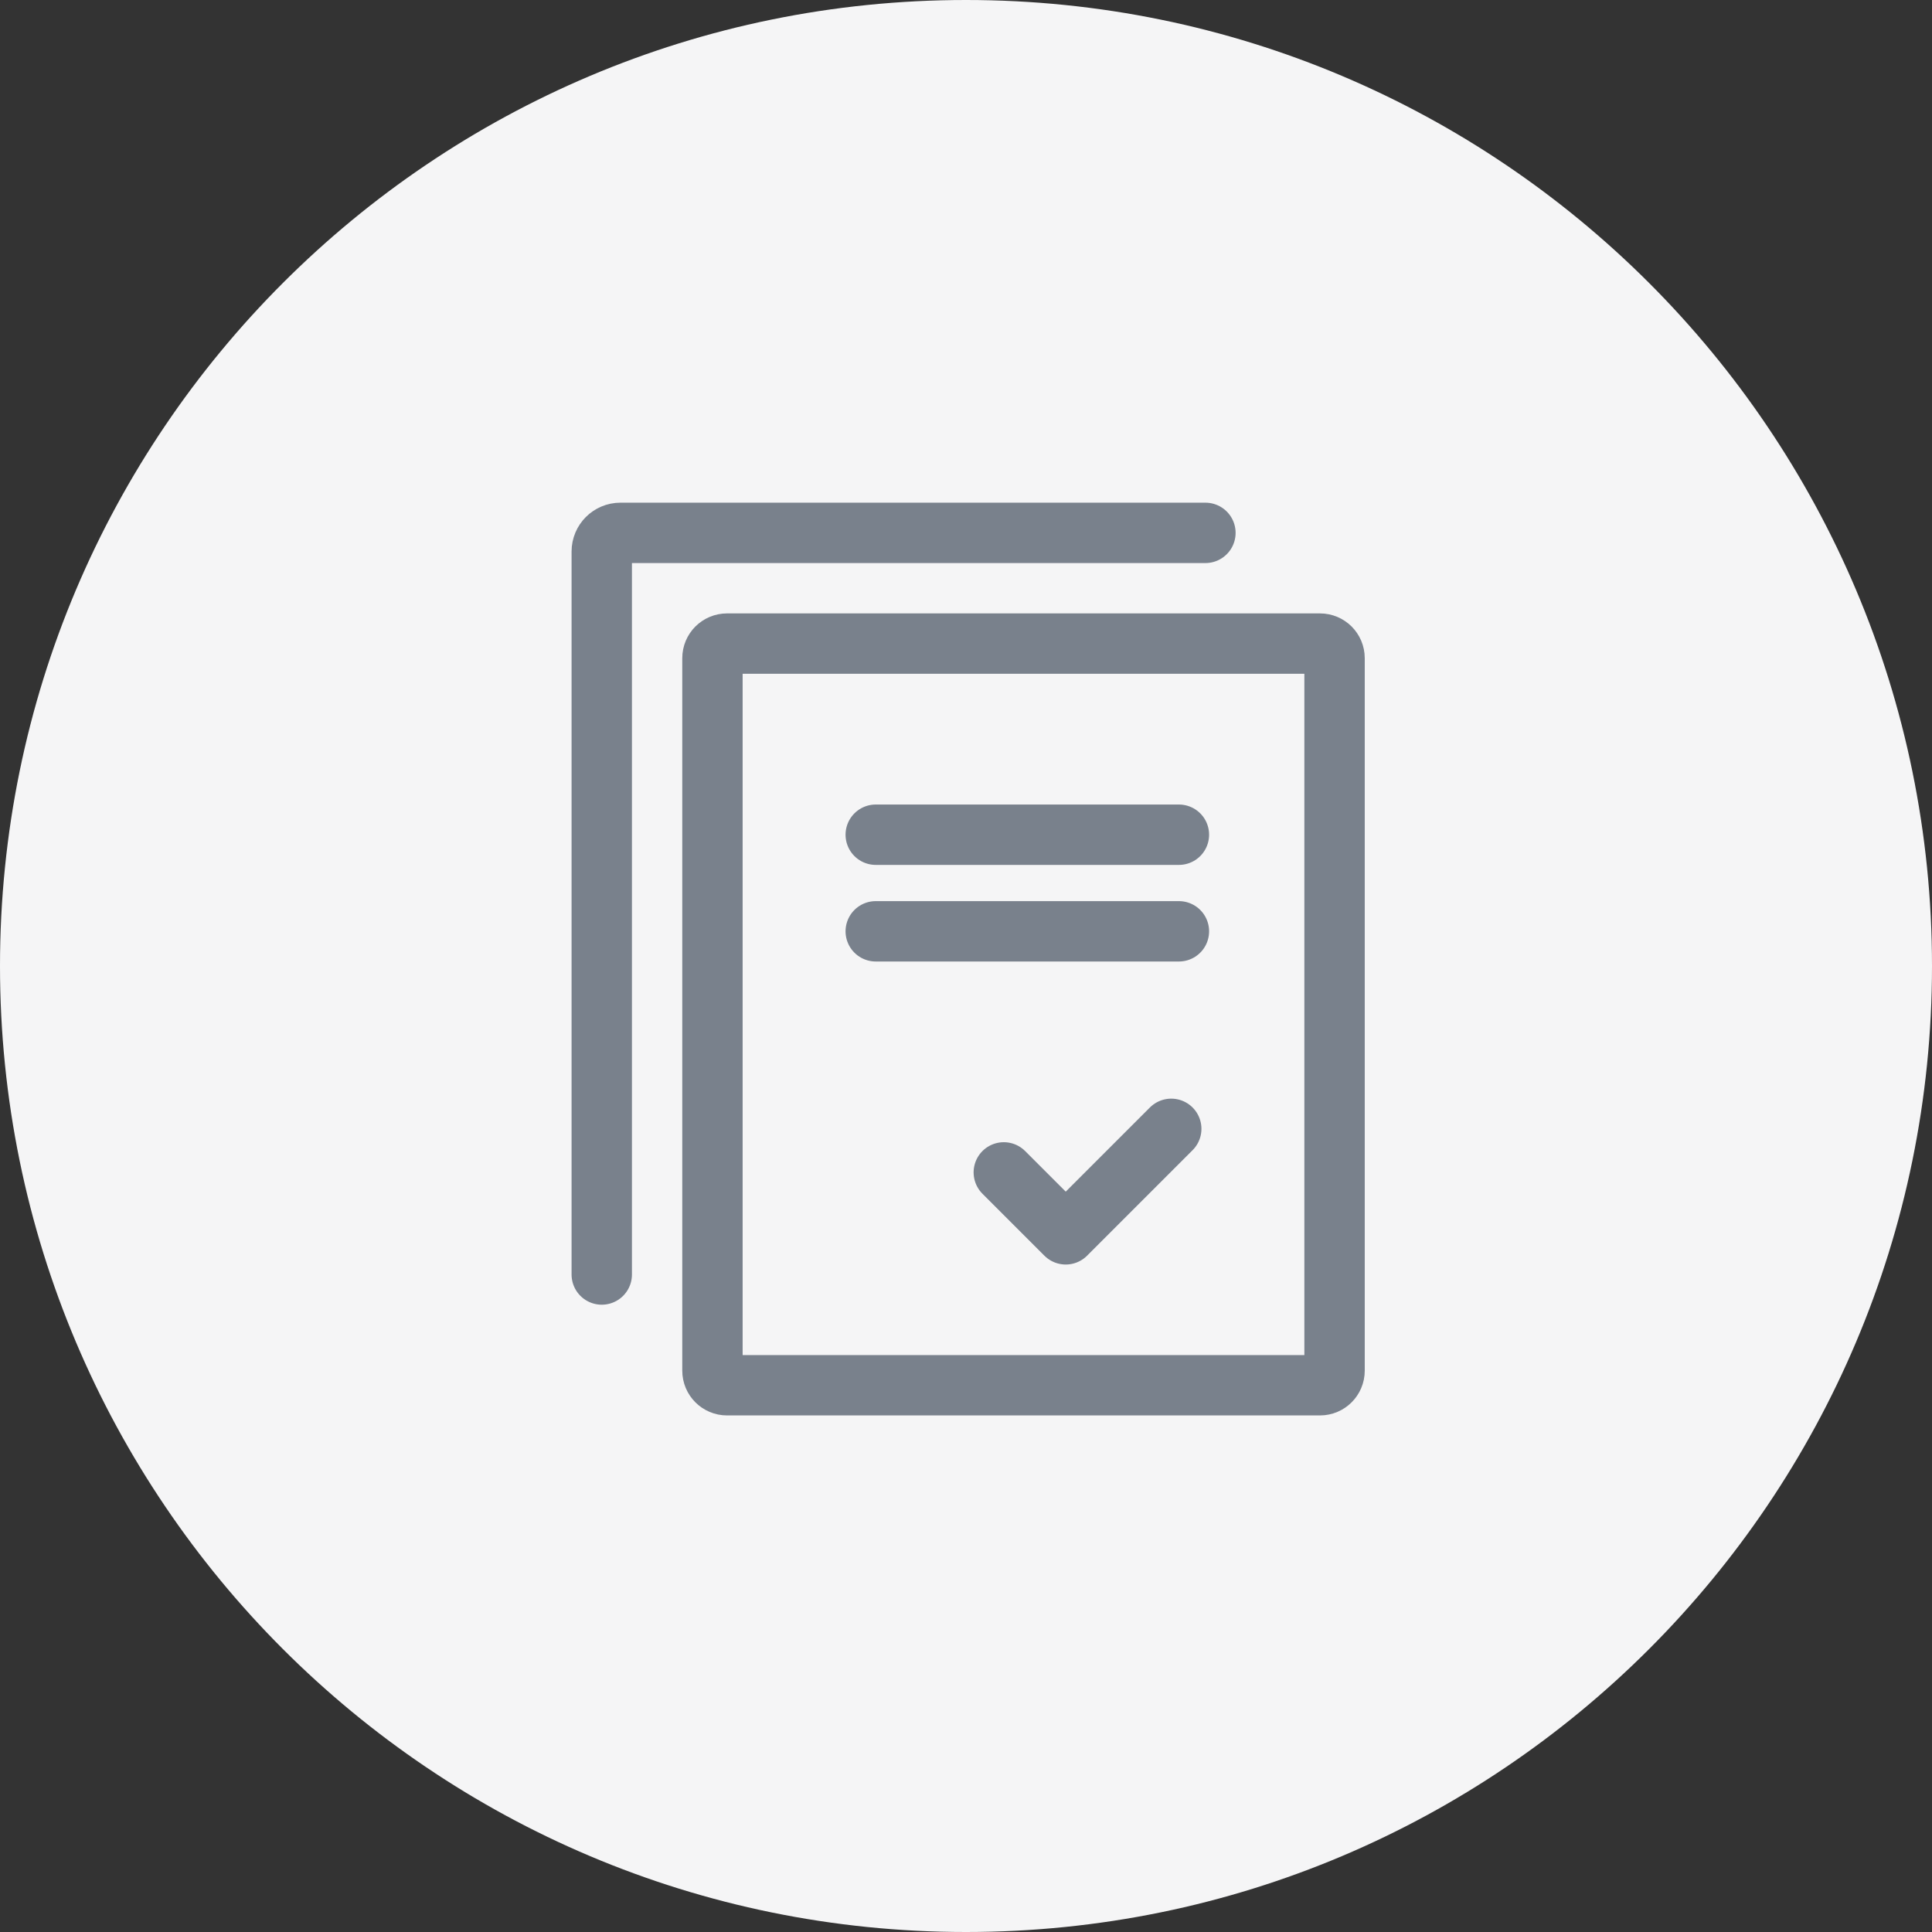 <svg height="64" viewBox="0 0 64 64" width="64" xmlns="http://www.w3.org/2000/svg"><rect x="0" y="0" width="64" height="64" fill="#333333" stroke="none"/><g fill="none" fill-rule="evenodd"><path d="m32 0c17.674 0 32 14.328 32 32 0 17.674-14.326 32-32 32s-32-14.326-32-32c0-17.672 14.326-32 32-32z" fill="#f5f5f6"/><g stroke="#79818c" stroke-linecap="round" stroke-linejoin="round" stroke-width="2" transform="translate(19.84 17.28)"><path d="m23.886 28.608h-19.642c-.267 0-.483-.216-.483-.483v-23.602c0-.267.216-.483.483-.483h19.642c.267 0 .483.216.483.483v23.602c0 .267-.216.483-.483.483z"/><path d="m.094 24.94v-23.95c0-.341.277-.618.618-.618h19.379m-10.921 9.999h10.043m-10.043 3.2h10.043"/><path d="m13.412 21.557 2.052 2.052 3.495-3.495"/></g></g></svg>